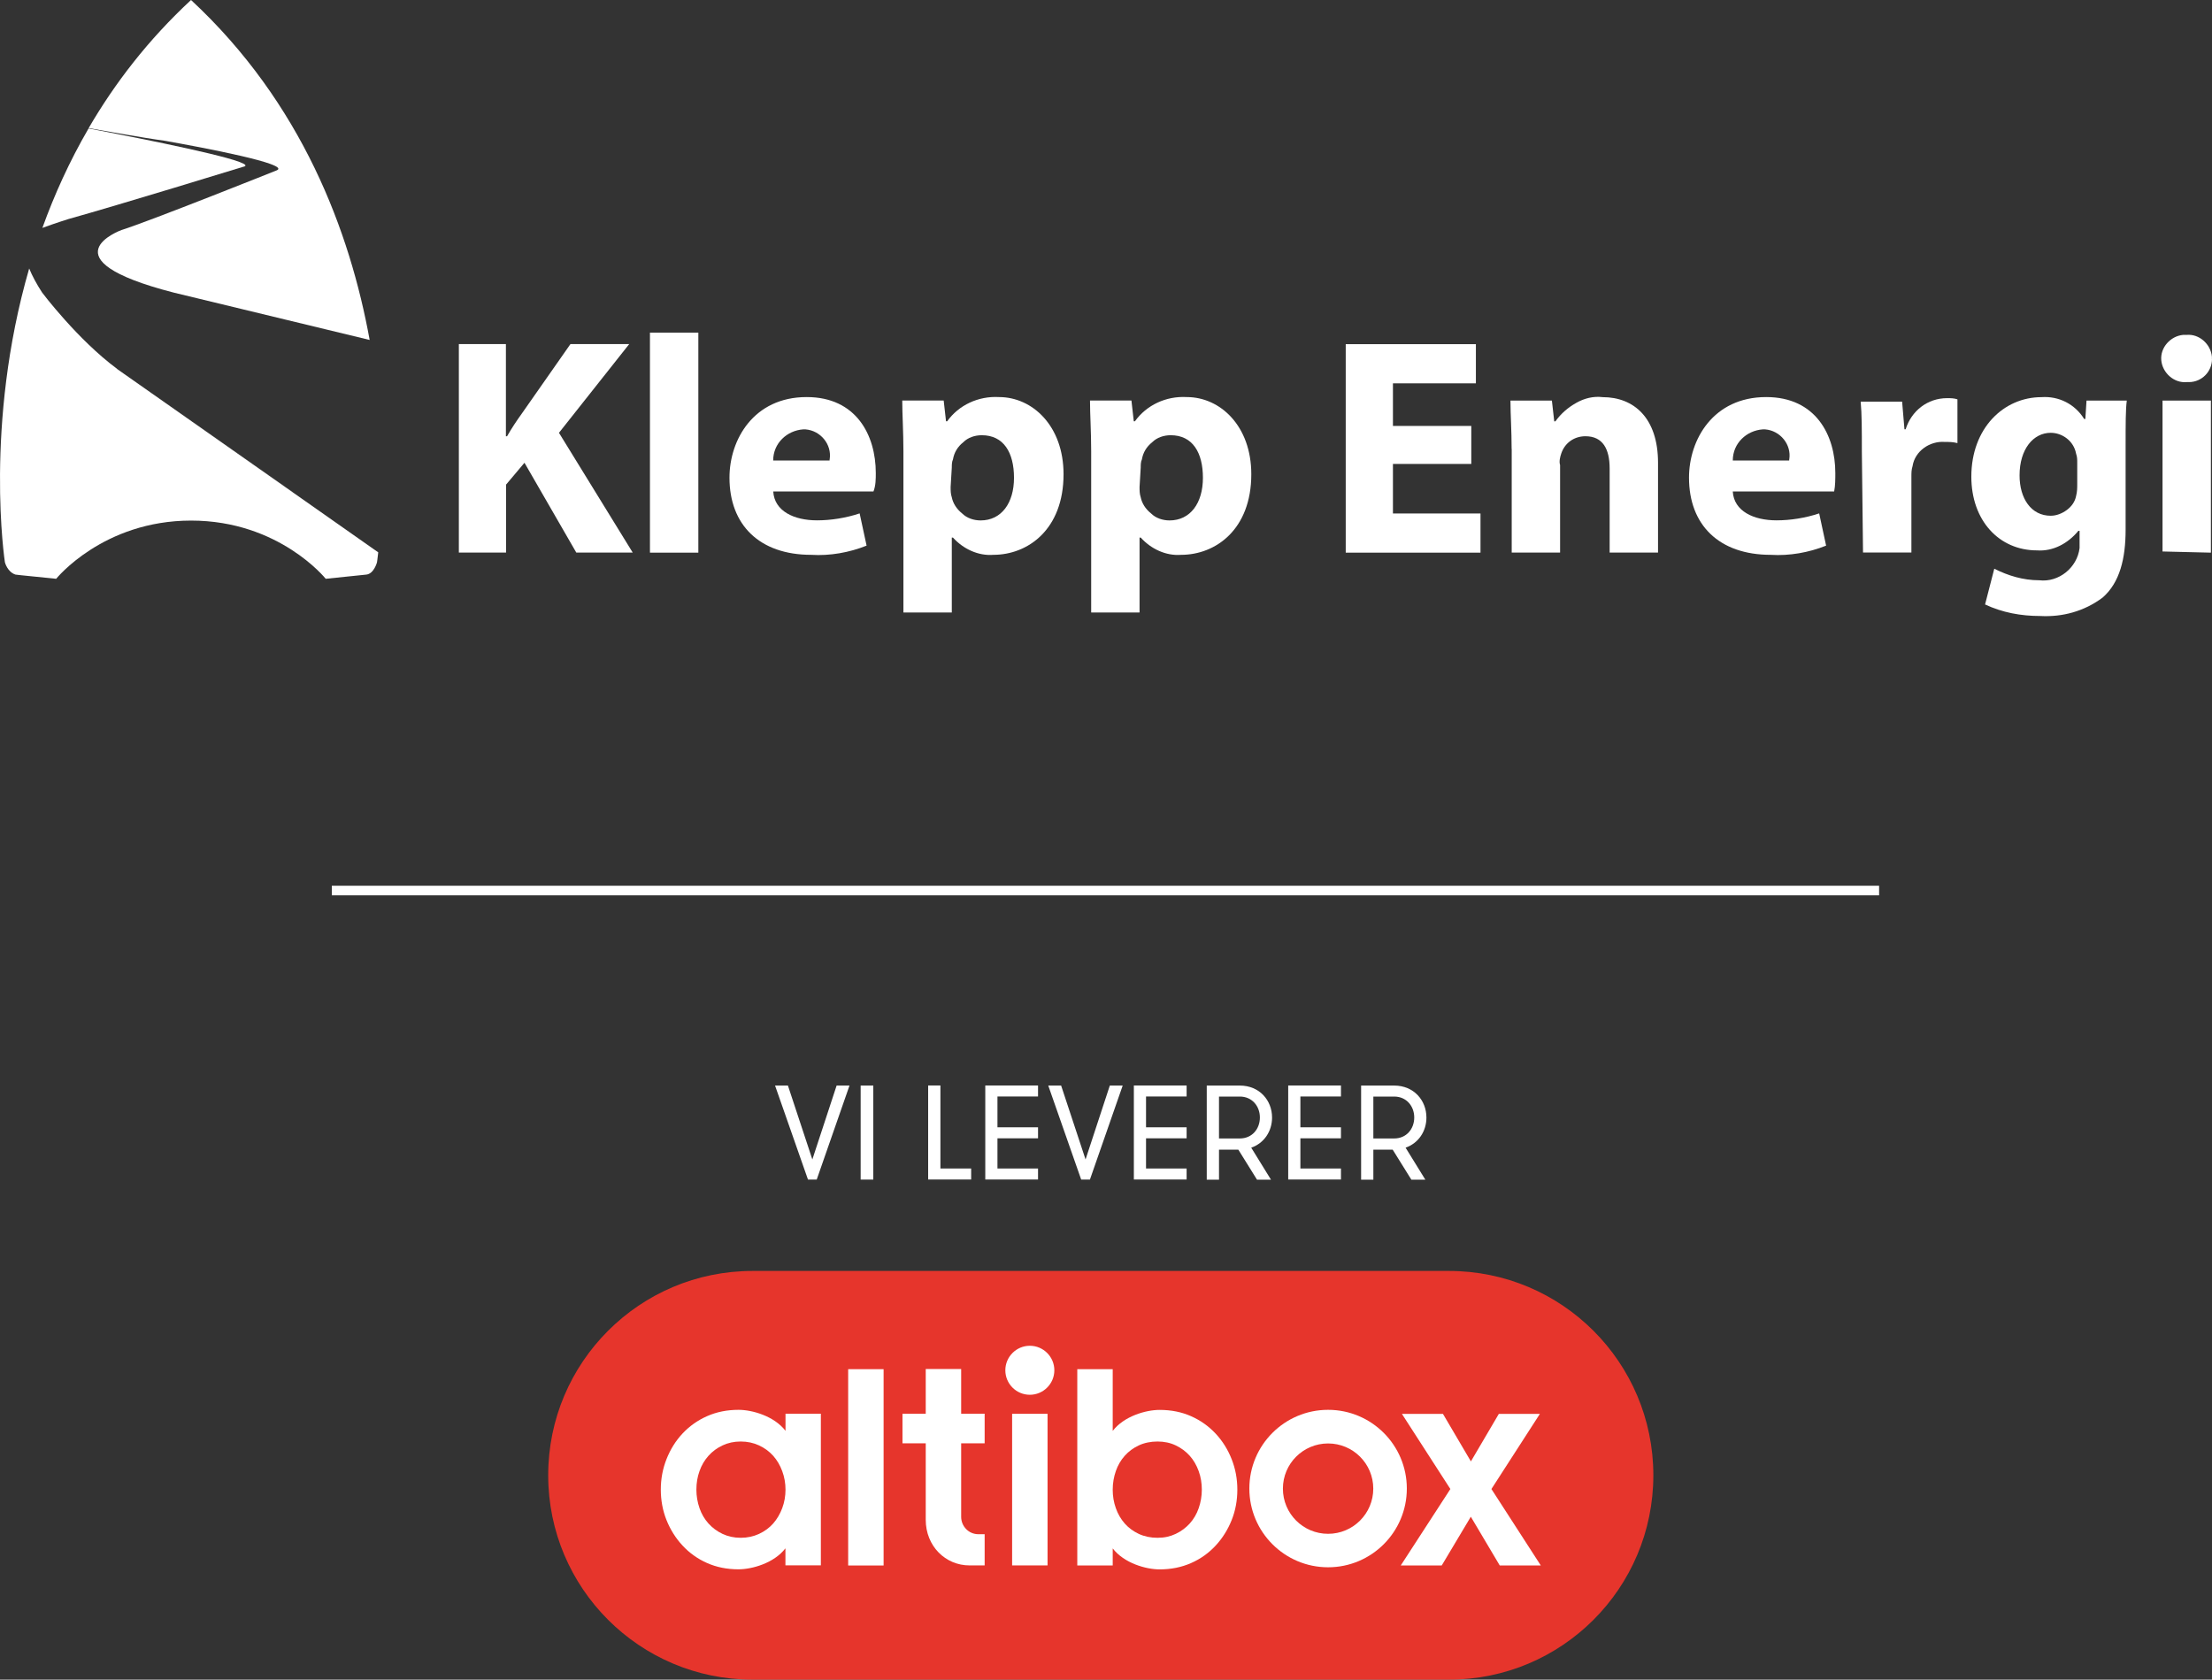 <?xml version="1.0" encoding="UTF-8"?> <svg xmlns="http://www.w3.org/2000/svg" id="Layer_1" viewBox="0 0 283.46 215.27"><rect x="0" y="0" width="283.46" height="215.27" fill="#333333" stroke="none"/><defs><style>.cls-1{fill:#e6352c;}.cls-2{fill:#fff;}</style></defs><g id="Group_59"><g id="Group_1"><path id="Path_11" class="cls-2" d="M58.78,44.1h6.05v11.81h.15c.59-1.03,1.18-1.92,1.92-2.95l6.2-8.86h7.53l-9,11.37,9.45,15.35h-7.23l-6.64-11.51-2.36,2.8v8.71h-6.05v-26.72Z"></path><rect id="Rectangle_1" class="cls-2" x="83.29" y="42.63" width="6.2" height="28.2"></rect><path id="Path_12" class="cls-2" d="M106.32,58.87c.3-1.92-1.18-3.69-3.1-3.84h-.3c-2.07.15-3.84,1.77-3.84,3.99h7.23v-.15ZM99.09,63c.15,2.51,2.66,3.69,5.61,3.69,1.77,0,3.69-.3,5.46-.89l.89,4.13c-2.21.89-4.72,1.33-7.09,1.18-6.64,0-10.48-3.84-10.48-9.89,0-4.87,3.1-10.33,9.89-10.33,6.35,0,8.86,4.87,8.86,9.74,0,.74,0,1.62-.3,2.36h-12.84Z"></path><path id="Path_13" class="cls-2" d="M121.82,62.41c0,.44,0,.89.15,1.33.15.74.59,1.48,1.33,2.07.59.59,1.48.89,2.36.89,2.66,0,4.28-2.21,4.28-5.46s-1.33-5.46-4.13-5.46c-.89,0-1.77.3-2.36.89-.74.59-1.18,1.33-1.33,2.21-.15.3-.15.74-.15,1.03l-.15,2.51ZM115.77,57.83c0-2.51-.15-4.72-.15-6.5h5.31l.3,2.66h.15c1.48-2.07,3.99-3.25,6.64-3.1,4.28,0,8.27,3.69,8.27,9.89,0,7.09-4.58,10.33-9,10.33-1.92.15-3.84-.74-5.17-2.21h-.15v9.6h-6.2v-20.67Z"></path><path id="Path_14" class="cls-2" d="M146.03,62.41c0,.44,0,.89.15,1.33.15.74.59,1.48,1.33,2.07.59.59,1.48.89,2.36.89,2.66,0,4.28-2.21,4.28-5.46s-1.33-5.46-4.13-5.46c-.89,0-1.77.3-2.36.89-.74.59-1.18,1.33-1.33,2.21-.15.3-.15.74-.15,1.03l-.15,2.51ZM139.83,57.83c0-2.51-.15-4.72-.15-6.5h5.31l.3,2.66h.15c1.48-2.07,3.99-3.25,6.64-3.1,4.28,0,8.27,3.69,8.27,9.89,0,7.09-4.58,10.33-9,10.33-1.92.15-3.84-.74-5.17-2.21h-.15v9.6h-6.2v-20.67Z"></path><path id="Path_15" class="cls-2" d="M188.54,59.46h-10.04v6.35h11.22v5.02h-17.27v-26.72h16.68v5.02h-10.63v5.46h10.04v4.87h0Z"></path><path id="Path_16" class="cls-2" d="M193.71,57.54c0-2.36-.15-4.43-.15-6.2h5.31l.3,2.66h.15c.74-1.03,1.62-1.77,2.66-2.36,1.03-.59,2.21-.89,3.4-.74,3.99,0,7.09,2.66,7.09,8.41v11.51h-6.2v-10.78c0-2.51-.89-4.13-3.1-4.13-1.48,0-2.66.89-3.1,2.21-.15.44-.3,1.03-.15,1.48v11.22h-6.2v-13.29Z"></path><path id="Path_17" class="cls-2" d="M229.29,58.87c.3-1.92-1.18-3.69-3.1-3.84h-.3c-2.07.15-3.84,1.77-3.84,3.99h7.23v-.15ZM222.05,63c.15,2.51,2.66,3.69,5.61,3.69,1.77,0,3.69-.3,5.46-.89l.89,4.13c-2.21.89-4.72,1.33-7.09,1.18-6.64,0-10.48-3.84-10.48-9.89,0-4.87,3.1-10.33,9.89-10.33,6.35,0,8.86,4.87,8.86,9.74,0,.74,0,1.62-.15,2.36h-12.99Z"></path><path id="Path_18" class="cls-2" d="M238.59,57.83c0-2.8,0-4.72-.15-6.35h5.31l.3,3.54h.15c.74-2.36,2.8-3.99,5.31-3.99.44,0,.89,0,1.33.15v5.61c-.59-.15-1.03-.15-1.62-.15-1.92-.15-3.84,1.18-4.13,3.1-.15.44-.15.89-.15,1.33v9.74h-6.2l-.15-12.99Z"></path><path id="Path_19" class="cls-2" d="M266.19,59.31c0-.44,0-.74-.15-1.18-.3-1.62-1.77-2.66-3.25-2.66-2.21,0-3.99,2.07-3.99,5.46,0,2.95,1.48,5.17,3.99,5.17.74,0,1.48-.3,2.07-.74s1.03-1.03,1.18-1.77c.15-.59.15-1.03.15-1.62v-2.66ZM272.54,51.34c-.15,1.18-.15,2.95-.15,5.76v10.78c0,3.69-.74,6.79-2.95,8.71-2.36,1.77-5.17,2.51-7.97,2.36-2.51,0-4.87-.44-7.09-1.48l1.18-4.58c1.77.89,3.69,1.48,5.76,1.48,2.51.3,4.87-1.62,5.17-4.13v-2.21h-.15c-1.33,1.62-3.25,2.66-5.31,2.51-4.87,0-8.41-3.84-8.41-9.45,0-6.2,4.13-10.19,9-10.19,2.21-.15,4.28.89,5.46,2.8h.15l.15-2.36h5.17Z"></path><path id="Path_20" class="cls-2" d="M277.12,70.68v-19.34h6.2v19.49l-6.2-.15ZM283.46,46.02c0,1.62-1.33,2.95-2.95,2.95h-.3c-1.62.15-3.1-1.18-3.25-2.8-.15-1.62,1.18-3.1,2.8-3.25h.44c1.62-.15,3.1,1.18,3.25,2.8v.3"></path></g></g><path class="cls-2" d="M37.51,63.06l-22.51-15.8,22.5,15.8s0,0,.01,0Z"></path><polygon class="cls-2" points="24.47 0 24.48 0 24.48 0 24.47 0"></polygon><path class="cls-2" d="M31.11,21.39c2.45-.43-8.53-2.74-16.31-4.26-1.27-.25-2.43-.47-3.45-.67-2.45,4.21-4.39,8.51-5.92,12.75,1.62-.6,3.32-1.13,3.32-1.13,6.42-1.79,22.37-6.69,22.37-6.69Z"></path><path class="cls-2" d="M15,47.27c-5.07-3.75-9.59-9.76-9.59-9.76-.7-1.06-1.29-2.17-1.67-3.1C-2.08,54.5.63,72.07.63,72.07c0,0,.31,1.23,1.35,1.57.06.02,0,.01,5.22.54,0,0,6-7.46,17.29-7.46s17.25,7.46,17.25,7.46c0,0,4.6-.47,5.22-.54.97-.12,1.35-1.57,1.35-1.57,0,0,.07-.45.16-1.28l-10.98-7.71-22.5-15.8Z"></path><path class="cls-2" d="M20.88,18c5.33.94,16.34,3.04,14.61,3.82,0,0-16.42,6.57-19.92,7.66,0,0-10.14,3.69,6.69,8.02l25.11,6.07C44.85,29.7,38.7,13.2,24.48,0c-5.49,5.09-9.78,10.68-13.12,16.42,1.24.22,2.65.47,4.01.7,2.43.42,4.69.79,5.5.88Z"></path><rect class="cls-2" x="42.52" y="113.52" width="198.28" height="1.23"></rect><path class="cls-2" d="M104.68,151.18h-1.14l-4.22-12.05h1.65l3.13,9.47,3.11-9.47h1.65l-4.2,12.05Z"></path><path class="cls-2" d="M110.29,139.13h1.62v12.05h-1.62v-12.05Z"></path><path class="cls-2" d="M124.45,149.76v1.41h-5.51v-12.05h1.57v10.64h3.94Z"></path><path class="cls-2" d="M127.82,140.54v3.94h5.2v1.41h-5.2v3.87h5.2v1.41h-6.76v-12.05h6.76v1.41h-5.2Z"></path><path class="cls-2" d="M139.69,151.18h-1.14l-4.22-12.05h1.65l3.13,9.47,3.11-9.47h1.65l-4.2,12.05Z"></path><path class="cls-2" d="M146.86,140.54v3.94h5.2v1.41h-5.2v3.87h5.2v1.41h-6.76v-12.05h6.76v1.41h-5.2Z"></path><path class="cls-2" d="M154.65,139.13h4.23c2.51,0,4.13,1.89,4.13,4.1,0,1.76-1.02,3.29-2.67,3.86l2.53,4.1h-1.79l-2.39-3.84h-2.48v3.84h-1.57v-12.05ZM161.45,143.22c0-1.45-1-2.68-2.57-2.68h-2.67v5.37h2.67c1.57,0,2.57-1.22,2.57-2.69Z"></path><path class="cls-2" d="M166.64,140.54v3.94h5.2v1.41h-5.2v3.87h5.2v1.41h-6.76v-12.05h6.76v1.41h-5.2Z"></path><path class="cls-2" d="M174.43,139.13h4.23c2.51,0,4.13,1.89,4.13,4.1,0,1.76-1.02,3.29-2.67,3.86l2.53,4.1h-1.79l-2.39-3.84h-2.48v3.84h-1.57v-12.05ZM181.23,143.22c0-1.45-1-2.68-2.57-2.68h-2.67v5.37h2.67c1.57,0,2.57-1.22,2.57-2.69Z"></path><path class="cls-1" d="M96.44,215.27c-14.46,0-26.19-11.72-26.19-26.19s11.72-26.19,26.19-26.19h89.24c14.46,0,26.19,11.72,26.19,26.19s-11.72,26.19-26.19,26.19h-89.24Z"></path><path class="cls-2" d="M108.69,200.64v-25.16h4.54v25.16h-4.54Z"></path><rect class="cls-2" x="129.7" y="181.2" width="4.54" height="19.43"></rect><path class="cls-2" d="M142.59,200.64h-4.54v-25.16h4.54v7.91c1.46-1.9,4.27-2.69,6.01-2.69,1.48,0,2.83.27,4.04.81,1.22.54,2.26,1.29,3.14,2.23.88.94,1.56,2.03,2.05,3.27.49,1.24.73,2.54.73,3.91s-.24,2.69-.73,3.91c-.49,1.22-1.17,2.31-2.05,3.26-.88.95-1.92,1.7-3.15,2.24-1.22.54-2.57.81-4.03.81h0c-1.74,0-4.55-.79-6.01-2.69v2.19ZM142.59,190.92c0,.83.13,1.62.4,2.37.26.75.65,1.41,1.14,1.97.5.56,1.1,1,1.8,1.33.71.33,1.51.5,2.4.5s1.63-.17,2.33-.5c.7-.33,1.3-.78,1.8-1.33.5-.56.89-1.21,1.15-1.97.26-.75.4-1.54.4-2.37s-.13-1.62-.4-2.37-.65-1.41-1.15-1.97c-.5-.56-1.1-1-1.79-1.33-.69-.33-1.47-.5-2.34-.5s-1.7.17-2.4.5c-.71.33-1.31.78-1.8,1.33-.5.56-.88,1.21-1.14,1.96-.26.75-.4,1.54-.4,2.38Z"></path><path class="cls-2" d="M179.5,200.64l6.36-9.8-6.21-9.63h5.26l3.58,6.09,3.58-6.09h5.26l-6.21,9.63,6.33,9.8h-5.26l-3.71-6.25-3.73,6.25h-5.26Z"></path><path class="cls-2" d="M170.19,180.69c-5.57,0-10.09,4.52-10.09,10.09s4.52,10.09,10.09,10.09,10.09-4.52,10.09-10.09-4.52-10.09-10.09-10.09ZM170.19,196.58c-3.2,0-5.79-2.59-5.79-5.79s2.59-5.79,5.79-5.79,5.79,2.59,5.79,5.79-2.59,5.79-5.79,5.79Z"></path><path class="cls-2" d="M118.63,194.78c0,3.37,2.52,5.85,5.61,5.85h1.94v-4h-.82c-1.21,0-2.19-1-2.19-2.23v-9.42h3.01v-3.79h-3.01v-5.73h-4.54v5.73h-2.98v3.79h2.98v9.79Z"></path><path class="cls-2" d="M128.83,175.62c0,1.74,1.41,3.14,3.14,3.14s3.14-1.41,3.14-3.14-1.41-3.14-3.14-3.14-3.14,1.41-3.14,3.14Z"></path><polygon class="cls-2" points="94.64 180.69 94.64 180.69 94.65 180.69 94.64 180.69"></polygon><polygon class="cls-2" points="94.65 201.14 94.64 201.14 94.64 201.14 94.65 201.14"></polygon><path class="cls-2" d="M100.66,181.2v2.18c-1.46-1.9-4.28-2.69-6.02-2.69-1.46,0-2.81.27-4.03.81-1.22.54-2.27,1.29-3.15,2.23-.88.94-1.56,2.04-2.05,3.28-.49,1.24-.73,2.54-.73,3.9s.24,2.69.73,3.91c.49,1.22,1.17,2.31,2.05,3.26.88.95,1.92,1.7,3.14,2.24,1.21.54,2.56.81,4.03.81,1.74,0,4.56-.79,6.02-2.69v2.18h4.54v-19.43h-4.54ZM100.24,193.29c-.28.75-.67,1.41-1.16,1.97-.5.56-1.1,1-1.81,1.33-.71.33-1.5.5-2.35.5s-1.63-.17-2.33-.5c-.7-.33-1.3-.78-1.8-1.33-.5-.56-.89-1.21-1.15-1.97-.26-.75-.4-1.54-.4-2.37s.13-1.64.4-2.38c.26-.75.65-1.4,1.15-1.96.5-.56,1.1-1,1.8-1.33.7-.33,1.48-.5,2.33-.5s1.64.17,2.35.5c.71.33,1.32.78,1.81,1.33.5.56.88,1.21,1.16,1.97.28.75.42,1.55.42,2.37s-.14,1.62-.42,2.37Z"></path></svg> 